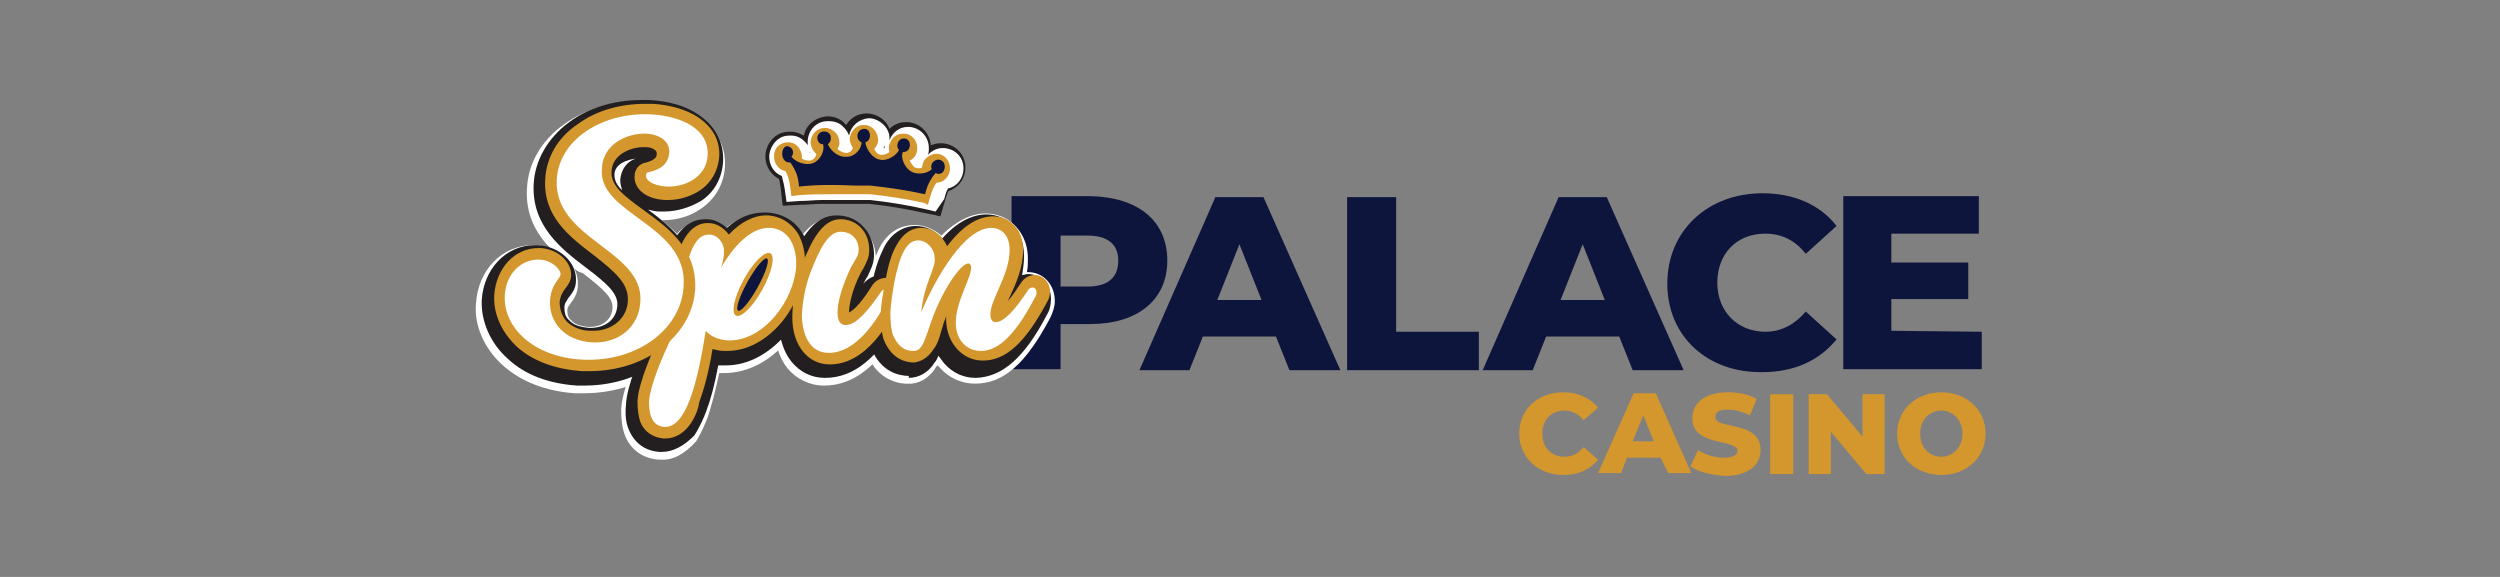 <?xml version="1.0" encoding="utf-8"?>
<!-- Generator: Adobe Illustrator 27.6.1, SVG Export Plug-In . SVG Version: 6.00 Build 0)  -->
<svg version="1.1" id="Layer_1" xmlns="http://www.w3.org/2000/svg" xmlns:xlink="http://www.w3.org/1999/xlink" x="0px" y="0px"
	 viewBox="0 0 260 60" style="enable-background:new 0 0 260 60;" xml:space="preserve">
<rect x="0" y="0" width="260" height="60" fill="#808080" stroke="none"/>
<style type="text/css">
	.st0{fill:#0D153C;}
	.st1{fill-rule:evenodd;clip-rule:evenodd;fill:#FFFFFF;}
	.st2{fill-rule:evenodd;clip-rule:evenodd;fill:#231F20;}
	.st3{fill-rule:evenodd;clip-rule:evenodd;fill:#D3972D;}
	.st4{fill-rule:evenodd;clip-rule:evenodd;fill:#0D153C;}
	.st5{fill:#FFFFFF;}
	.st6{fill:#231F20;}
	.st7{fill:#D3972D;}
</style>
<g>
	<g>
		<path class="st0" d="M121.4,27.1c0,4.1-3.1,6.6-8,6.6h-3.1v4.7h-5.1v-18h8.2C118.4,20.5,121.4,23,121.4,27.1L121.4,27.1z
			 M116.3,27.1c0-1.7-1.1-2.6-3.2-2.6h-2.8v5.3h2.8C115.3,29.8,116.3,28.8,116.3,27.1z"/>
		<path class="st0" d="M132.7,35h-7.6l-1.4,3.5h-5.2l7.9-18h5l8,18h-5.3L132.7,35L132.7,35z M131.2,31.2l-2.3-5.8l-2.3,5.8H131.2
			L131.2,31.2z"/>
		<path class="st0" d="M140.1,20.5h5.1v14h8.6v4h-13.7V20.5L140.1,20.5z"/>
		<path class="st0" d="M168.4,35h-7.6l-1.4,3.5h-5.2l7.9-18h5l8,18h-5.3L168.4,35L168.4,35z M166.9,31.2l-2.3-5.8l-2.3,5.8H166.9
			L166.9,31.2z"/>
		<path class="st0" d="M173.4,29.5c0-5.5,4.2-9.4,9.9-9.4c3.3,0,6,1.2,7.7,3.4l-3.2,2.9c-1.1-1.4-2.5-2.1-4.2-2.1c-3,0-5,2.1-5,5.1
			s2.1,5.1,5,5.1c1.7,0,3.1-0.8,4.2-2.1l3.2,2.9c-1.8,2.2-4.4,3.4-7.7,3.4C177.6,38.8,173.4,35,173.4,29.5z"/>
		<path class="st0" d="M206.1,34.5v3.9h-14.4v-18h14.1v3.9h-9.1v3h8v3.8h-8v3.3L206.1,34.5L206.1,34.5z"/>
	</g>
	<g>
		<g>
			<path class="st1" d="M95.9,21.9c-1.8-0.4-3.7-0.7-5.5-0.9c-0.1,0-0.3,0-0.5,0l-0.3,0h-0.1l-0.1,0h-0.2c-0.2,0-0.4,0-0.5,0
				c-0.7,0-1.4,0-2.1,0c-1.2,0-2.3,0-3.4,0.1l-1.5,0.1l-0.2-1.5c-0.1-0.6-0.1-0.9-0.3-1.2c-0.8-0.4-1.4-1.2-1.4-2.2
				c0-0.6,0.2-1.1,0.5-1.5c0.4-0.5,1-0.8,1.7-0.8c0,0,0.1,0,0.1,0c0.6,0,1.1,0.3,1.4,0.6l0,0c0.1-1.2,1.1-2.1,2.3-2.1
				c0.6,0,1.3,0.3,1.7,0.7c0.1,0.1,0.2,0.2,0.3,0.4c0.3-0.9,1.2-1.4,2.1-1.4c0,0,0.1,0,0.1,0l0,0c1.1,0.1,1.9,0.8,2.1,1.9
				c0.4-0.6,1.1-1,1.8-1c0,0,0.1,0,0.1,0c0.6,0,1.1,0.3,1.5,0.7c0.4,0.4,0.7,1.1,0.7,1.7c0,0.1,0,0.1,0,0.2c0.4-0.3,0.8-0.4,1.3-0.4
				c0,0,0.1,0,0.1,0l0,0c1.3,0.1,2.2,1.1,2.2,2.3c0,1-0.7,2-1.7,2.2c-0.2,0.3-0.3,0.6-0.4,1.1l-0.4,1.5L95.9,21.9L95.9,21.9z"/>
			<path class="st1" d="M96.1,21.1c-1.8-0.4-3.7-0.7-5.6-0.9c-0.1,0-0.3,0-0.5,0l-0.3,0h0l-0.2,0h-0.2c-0.2,0-0.4,0-0.5,0
				c-0.7,0-1.4,0-2.2,0c-1.2,0-2.3,0-3.5,0.1l-0.8,0.1l-0.1-0.8c-0.1-0.8-0.2-1.2-0.5-1.8c-0.7-0.1-1.2-0.8-1.2-1.5
				c0-0.4,0.1-0.7,0.3-1c0.3-0.3,0.7-0.5,1.1-0.5c0,0,0.1,0,0.1,0c0.6,0,1.1,0.4,1.3,1c0.1,0.2,0.1,0.5,0.1,0.7
				c0.2,0.1,0.4,0.2,0.7,0.2c0.1,0,0.3,0,0.4-0.1c0.2-0.1,0.4-0.4,0.4-0.6c-0.4-0.3-0.6-0.8-0.6-1.3c0.1-0.8,0.7-1.4,1.5-1.4
				c0.4,0,0.8,0.2,1.1,0.5c0.3,0.3,0.4,0.7,0.4,1.1c0,0.2-0.1,0.4-0.2,0.6c0.2,0.2,0.6,0.4,0.9,0.4c0,0,0,0,0.1,0
				c0.2,0,0.5-0.2,0.6-0.5c-0.3-0.3-0.3-0.8-0.3-1.2c0.2-0.7,0.7-1.2,1.4-1.2c0,0,0,0,0.1,0c0.7,0,1.3,0.6,1.4,1.3
				c0.1,0.4-0.1,0.9-0.4,1.2c0.2,0.3,0.5,0.6,0.7,0.6c0,0,0.1,0,0.1,0c0.2,0,0.6-0.1,0.8-0.3c-0.1-0.3-0.1-0.7,0.1-1
				c0.2-0.6,0.8-0.9,1.3-0.9c0,0,0.1,0,0.1,0c0.4,0,0.7,0.2,1,0.4c0.3,0.3,0.4,0.7,0.4,1.1c0,0.6-0.3,1.1-0.8,1.3
				c0.1,0.2,0.3,0.5,0.5,0.7c0.1,0,0.2,0.1,0.4,0.1c0.2,0,0.3,0,0.4-0.1c0-0.2,0.1-0.5,0.2-0.7c0.3-0.4,0.8-0.7,1.2-0.7
				c0,0,0.1,0,0.1,0c0.8,0,1.4,0.7,1.4,1.5c0,0.7-0.5,1.5-1.4,1.5c-0.3,0.4-0.5,1-0.7,1.6l-0.2,0.7L96.1,21.1L96.1,21.1z"/>
			<path class="st2" d="M95.9,22.1c-1.8-0.4-3.6-0.7-5.5-0.9c-0.1,0-0.3,0-0.5,0l-0.3,0h0h0l-0.3,0c-0.2,0-0.4,0-0.5,0
				c-0.7,0-1.4,0-2.1,0c-0.4,0-0.8,0-1.2,0c-0.8,0-1.5,0.1-2.3,0.1l-1.8,0.1l-0.2-1.8c-0.1-0.5-0.1-0.8-0.2-1
				c-0.8-0.4-1.4-1.3-1.4-2.3c0-0.6,0.2-1.2,0.6-1.7c0.5-0.6,1.1-0.9,1.9-0.9c0,0,0.1,0,0.1,0c0.1,0,0.1,0,0.1,0
				c0.5,0,0.9,0.2,1.3,0.4c0.2-1.1,1.2-1.9,2.4-2c0,0,0.1,0,0.1,0c0.7,0,1.4,0.3,1.8,0.8c0,0,0.1,0.1,0.1,0.1
				c0.4-0.7,1.2-1.2,2.1-1.2c0,0,0.1,0,0.1,0c0,0,0.1,0,0.1,0l0,0c1,0.1,1.9,0.7,2.2,1.6c0.4-0.4,1-0.7,1.7-0.7c0,0,0.1,0,0.1,0
				c0,0,0.1,0,0.1,0c1.3,0.1,2.3,1.1,2.4,2.4c0.3-0.1,0.6-0.2,1-0.2c0,0,0,0,0.1,0c0,0,0.1,0,0.1,0h0c1.4,0.1,2.4,1.2,2.4,2.5
				c0,1.2-0.7,2.1-1.8,2.5c-0.1,0.3-0.2,0.6-0.3,0.9l-0.5,1.7L95.9,22.1L95.9,22.1z"/>
			<path class="st2" d="M96.1,21.3c-1.8-0.4-3.7-0.7-5.6-0.9c-0.1,0-0.3,0-0.5,0l-0.3,0h0h0l-0.3,0c-0.2,0-0.4,0-0.5,0
				c-0.7,0-1.4,0-2.2,0c-0.4,0-0.8,0-1.2,0c-0.8,0-1.6,0.1-2.3,0.1l-1,0.1l-0.1-1c-0.1-0.7-0.2-1.1-0.4-1.6
				c-0.7-0.2-1.2-0.9-1.2-1.7c0-0.4,0.1-0.9,0.4-1.2c0.3-0.4,0.8-0.6,1.3-0.6c0,0,0,0,0.1,0c0,0,0.1,0,0.1,0c0.7,0,1.3,0.5,1.5,1.2
				c0.1,0.2,0.1,0.4,0.1,0.6c0.1,0.1,0.3,0.1,0.4,0.1h0c0.1,0,0.2,0,0.3-0.1c0.1,0,0.2-0.2,0.2-0.3c-0.4-0.4-0.6-0.9-0.6-1.4
				c0.1-0.9,0.8-1.6,1.7-1.6c0,0,0,0,0.1,0c0.5,0,0.9,0.2,1.3,0.5s0.5,0.8,0.4,1.3c0,0.2-0.1,0.3-0.1,0.5c0.2,0.2,0.4,0.3,0.6,0.3h0
				h0c0.1,0,0.2-0.1,0.4-0.2c-0.2-0.4-0.3-0.8-0.2-1.2c0.2-0.8,0.8-1.4,1.6-1.4c0,0,0,0,0.1,0c0,0,0.1,0,0.1,0l0,0
				c0.8,0,1.5,0.7,1.6,1.6c0.1,0.5-0.1,0.9-0.3,1.2c0.1,0.2,0.3,0.3,0.5,0.4c0,0,0,0,0,0h0c0.2,0,0.3-0.1,0.5-0.2
				c-0.1-0.3,0-0.6,0.1-0.9c0.3-0.7,0.8-1.1,1.5-1.1c0,0,0,0,0.1,0c0,0,0.1,0,0.1,0c0.9,0.1,1.6,0.8,1.6,1.8c0,0.6-0.3,1.1-0.7,1.4
				c0.1,0.1,0.2,0.3,0.3,0.4c0,0,0.2,0.1,0.3,0.1c0,0,0,0,0,0c0.1,0,0.1,0,0.2,0c0-0.2,0.1-0.4,0.2-0.6c0.3-0.5,0.8-0.8,1.4-0.9
				c0,0,0,0,0.1,0c0,0,0.1,0,0.1,0l0,0c0.9,0.1,1.6,0.8,1.6,1.7c0,0.9-0.7,1.7-1.5,1.8c-0.2,0.4-0.4,0.9-0.6,1.4l-0.3,1L96.1,21.3
				L96.1,21.3z"/>
			<path class="st2" d="M96,21.5c-1.8-0.4-3.7-0.7-5.6-0.9c-0.1,0-0.3,0-0.5,0l-0.3,0h-0.1c0,0-0.1,0-0.1,0h-0.1l-0.2,0
				c-0.2,0-0.4,0-0.5,0c-0.7,0-1.4,0-2.2,0c-1.2,0-2.3,0-3.5,0.1L82,20.7l-0.1-1.1c-0.1-0.7-0.2-1-0.4-1.5c-0.8-0.2-1.3-1-1.3-1.8
				c0-0.5,0.2-0.9,0.4-1.3c0.3-0.4,0.9-0.6,1.4-0.6c0,0,0.1,0,0.1,0c0.8,0,1.4,0.6,1.7,1.3c0.1,0.2,0.1,0.4,0.1,0.6
				c0.1,0,0.2,0,0.3,0s0.2,0,0.2,0c0,0,0.1-0.1,0.1-0.2c-0.4-0.4-0.6-0.9-0.5-1.4c0.1-1,0.9-1.8,1.9-1.8c0.5,0,1,0.2,1.4,0.6
				c0.3,0.4,0.5,0.9,0.5,1.4c0,0.1,0,0.3-0.1,0.4c0.1,0.1,0.3,0.2,0.4,0.2c0,0,0,0,0,0c0,0,0.1,0,0.2-0.1c-0.2-0.4-0.3-0.8-0.2-1.3
				c0.2-0.9,0.9-1.5,1.8-1.5c0,0,0.1,0,0.1,0l0,0c0.9,0,1.7,0.8,1.8,1.7c0.1,0.4-0.1,0.9-0.3,1.3c0.1,0.1,0.2,0.2,0.3,0.2l0,0
				c0.1,0,0.2,0,0.3-0.1c0-0.3,0-0.7,0.1-1c0.3-0.7,1-1.2,1.7-1.2c0,0,0.1,0,0.1,0c0.9,0,1.8,0.7,1.8,1.9c0,0.6-0.2,1.1-0.6,1.4
				c0.1,0.1,0.1,0.2,0.2,0.2c0,0,0.1,0,0.2,0c0,0,0,0,0.1,0c0.1-0.2,0.1-0.4,0.3-0.6c0.3-0.6,0.9-0.9,1.6-0.9c0,0,0.1,0,0.1,0
				c1.1,0.1,1.8,0.9,1.8,1.9c0,0.5-0.2,0.9-0.5,1.3c-0.3,0.3-0.7,0.5-1.1,0.6c-0.2,0.4-0.4,0.8-0.5,1.3l-0.3,1.1L96,21.5L96,21.5z"
				/>
			<path class="st2" d="M96.2,20.7c-1.8-0.4-3.8-0.7-5.7-0.9c-0.1,0-0.3,0-0.5,0l-0.3,0c0,0,0,0,0,0c0,0-0.1,0-0.1,0h-0.1l-0.2,0
				c-0.2,0-0.4,0-0.5,0c-0.7,0-1.5,0-2.2,0c-1.2,0-2.4,0-3.5,0.1l-0.4,0l-0.1-0.4c-0.1-0.9-0.2-1.4-0.7-2.1c-0.6,0-1-0.5-1-1.1
				c0-0.3,0.1-0.5,0.3-0.7c0.2-0.2,0.5-0.4,0.8-0.4c0,0,0.1,0,0.1,0c0.4,0,0.8,0.3,1,0.8c0.1,0.3,0.1,0.5,0,0.7
				c0.3,0.3,0.7,0.4,1.1,0.4c0.2,0,0.4,0,0.6-0.1c0.4-0.2,0.7-0.7,0.7-1.2c-0.4-0.2-0.7-0.6-0.6-1.1c0-0.6,0.5-1,1.1-1
				c0.3,0,0.6,0.1,0.8,0.3c0.2,0.2,0.3,0.5,0.3,0.8c0,0.3-0.1,0.5-0.2,0.6c0.3,0.4,0.8,0.8,1.4,0.8c0,0,0.1,0,0.1,0
				c0.5,0,0.9-0.5,1.1-1c-0.3-0.2-0.4-0.6-0.3-1.1c0.1-0.5,0.5-0.9,1.1-0.9c0,0,0,0,0,0c0.5,0,0.9,0.4,1,1c0.1,0.4-0.1,0.8-0.5,1.1
				c0.1,0.5,0.7,1,1.1,1.1c0.1,0,0.1,0,0.2,0c0.4,0,1-0.3,1.2-0.6c-0.2-0.3-0.2-0.6,0-1c0.2-0.4,0.6-0.7,1-0.7c0,0,0,0,0.1,0
				c0.5,0,1,0.4,1,1.1c0,0.6-0.4,0.9-0.8,1.1c0,0.4,0.4,1,0.7,1.3c0.2,0.1,0.4,0.2,0.7,0.2c0.3,0,0.6-0.1,0.8-0.2
				c0-0.3,0-0.5,0.2-0.8c0.2-0.3,0.6-0.5,0.9-0.5c0,0,0,0,0.1,0c0.6,0,1,0.5,1,1.1c0,0.6-0.4,1.1-1,1.1c-0.1,0-0.1,0-0.2,0
				c-0.3,0.5-0.6,1.1-0.8,1.9l-0.1,0.4L96.2,20.7L96.2,20.7z"/>
			<path class="st1" d="M96,21.7c-1.8-0.4-3.7-0.7-5.5-0.9c-0.1,0-0.3,0-0.5,0l-0.3,0h-0.1h0l-0.3,0c-0.2,0-0.4,0-0.5,0
				c-0.7,0-1.4,0-2.1,0c-0.4,0-0.8,0-1.2,0c-0.8,0-1.5,0.1-2.3,0.1l-1.4,0.1l-0.2-1.4c-0.1-0.6-0.2-0.9-0.3-1.3
				c-0.8-0.3-1.3-1.1-1.3-2c0-0.5,0.2-1,0.5-1.4c0.4-0.5,0.9-0.8,1.6-0.8c0,0,0,0,0.1,0c0,0,0.1,0,0.1,0c0.7,0,1.3,0.4,1.7,1
				c0-0.2,0-0.4,0-0.5c0.1-1.1,0.9-2,2.1-2c0,0,0,0,0.1,0c0.6,0,1.2,0.2,1.6,0.7c0.2,0.2,0.4,0.5,0.5,0.8c0.2-1,1-1.7,2-1.8
				c0,0,0,0,0.1,0c0,0,0.1,0,0.1,0l0,0c1,0.1,1.9,0.9,2,1.9c0,0.2,0,0.3,0,0.5c0,0,0-0.1,0-0.1c0.3-0.8,1-1.4,1.9-1.4c0,0,0,0,0.1,0
				c0,0,0.1,0,0.1,0c1.1,0.1,2,1,2,2.2c0,0.2,0,0.5-0.1,0.7c0.4-0.4,0.9-0.7,1.5-0.7c0,0,0,0,0.1,0c0,0,0.1,0,0.1,0l0,0
				c1.2,0.1,2,1,2,2.1c0,1.1-0.7,1.9-1.6,2.1c-0.2,0.3-0.3,0.7-0.4,1.1L97.3,22L96,21.7L96,21.7z M84.2,15.9
				C84.2,15.9,84.2,15.9,84.2,15.9L84.2,15.9c0,0,0-0.1,0-0.1C84.1,15.9,84.2,15.9,84.2,15.9L84.2,15.9z M91.9,15.4
				C91.9,15.4,91.9,15.4,91.9,15.4c0,0,0.1,0,0.1,0c0-0.1,0-0.2,0-0.3C92,15.2,91.9,15.3,91.9,15.4L91.9,15.4z M88,15.1
				C88,15.1,88,15.1,88,15.1C88,15.1,88,15,88,15.1C88,15,88,15.1,88,15.1L88,15.1z"/>
			<path class="st1" d="M96.2,20.9c-1.8-0.4-3.7-0.7-5.6-0.9c-0.1,0-0.3,0-0.5,0l-0.3,0h0c0,0,0,0,0,0l-0.3,0c-0.2,0-0.4,0-0.5,0
				c-1.1-0.1-2.2-0.1-3.4,0c-0.8,0-1.6,0.1-2.3,0.1l-0.6,0l-0.1-0.6c-0.1-0.8-0.2-1.2-0.6-1.9c-0.6-0.1-1.1-0.6-1.1-1.3
				c0-0.3,0.1-0.7,0.3-0.9c0.2-0.3,0.6-0.5,1-0.5c0,0,0.1,0,0.1,0c0.5,0,1,0.4,1.2,0.9c0.1,0.2,0.1,0.5,0.1,0.7
				c0.2,0.2,0.6,0.3,0.9,0.3c0.2,0,0.3,0,0.4-0.1c0.2-0.1,0.5-0.5,0.5-0.9c-0.4-0.2-0.7-0.7-0.6-1.2c0.1-0.7,0.6-1.2,1.3-1.2
				c0.4,0,0.8,0.1,1,0.4c0.2,0.3,0.4,0.6,0.3,1c0,0.2-0.1,0.4-0.2,0.6c0.3,0.3,0.7,0.6,1.1,0.6c0,0,0,0,0,0c0.3,0,0.7-0.3,0.8-0.6
				c-0.3-0.3-0.4-0.7-0.3-1.1c0.1-0.6,0.6-1.1,1.2-1.1c0,0,0.1,0,0.1,0l0,0c0.7,0,1.2,0.5,1.2,1.2c0.1,0.5-0.1,0.9-0.4,1.2
				c0.2,0.4,0.5,0.7,0.9,0.8c0,0,0.1,0,0.2,0c0.3,0,0.7-0.2,1-0.4c-0.1-0.3-0.1-0.6,0-1c0.2-0.5,0.6-0.8,1.2-0.9c0,0,0.1,0,0.1,0
				c0.7,0,1.2,0.6,1.2,1.4c0,0.6-0.3,1-0.8,1.2c0.1,0.3,0.3,0.7,0.6,0.9c0.1,0.1,0.4,0.1,0.6,0.1c0.2,0,0.4,0,0.6-0.1
				c0-0.2,0.1-0.5,0.2-0.7c0.2-0.4,0.6-0.6,1.1-0.6c0,0,0.1,0,0.1,0l0,0c0.7,0,1.2,0.6,1.2,1.3c0,0.8-0.6,1.4-1.2,1.4
				c0,0-0.1,0-0.1,0c-0.3,0.5-0.5,1-0.7,1.7l-0.2,0.6L96.2,20.9L96.2,20.9z"/>
			<path class="st3" d="M96.1,21.1c-1.8-0.4-3.7-0.7-5.6-0.9c-0.1,0-0.3,0-0.5,0l-0.3,0h-0.1c0,0-0.1,0-0.1,0h0l-0.2,0
				c-0.2,0-0.4,0-0.5,0c-0.7,0-1.4,0-2.2,0c-1.2,0-2.3,0-3.5,0.1l-0.8,0.1l-0.1-0.8c-0.1-0.8-0.2-1.2-0.5-1.8
				c-0.7-0.1-1.2-0.8-1.2-1.5c0-0.4,0.1-0.7,0.3-1c0.3-0.3,0.7-0.5,1.1-0.5c0,0,0.1,0,0.1,0c0.6,0,1.1,0.4,1.3,1
				c0.1,0.2,0.1,0.5,0.1,0.7c0.2,0.1,0.4,0.2,0.7,0.2c0.1,0,0.3,0,0.4-0.1c0.2-0.1,0.4-0.4,0.4-0.6c-0.4-0.3-0.6-0.8-0.6-1.3
				c0.1-0.8,0.7-1.4,1.5-1.4c0.4,0,0.8,0.2,1.1,0.5c0.3,0.3,0.4,0.7,0.4,1.1c0,0.2-0.1,0.4-0.2,0.6c0.2,0.2,0.6,0.4,0.9,0.4
				c0,0,0,0,0.1,0c0.2,0,0.5-0.2,0.6-0.5c-0.2-0.3-0.4-0.8-0.3-1.2c0.2-0.7,0.7-1.2,1.4-1.2c0,0,0,0,0.1,0l0,0
				c0.7,0,1.3,0.6,1.4,1.3c0.1,0.5-0.1,0.9-0.4,1.2c0.2,0.3,0.4,0.6,0.7,0.6c0,0,0.1,0,0.1,0c0.2,0,0.6-0.1,0.8-0.3
				c-0.1-0.3-0.1-0.7,0.1-1c0.2-0.6,0.8-0.9,1.3-0.9c0,0,0.1,0,0.1,0c0.8,0,1.4,0.7,1.4,1.5c0,0.6-0.3,1.1-0.8,1.3
				c0.1,0.2,0.3,0.5,0.5,0.7c0.1,0,0.2,0.1,0.4,0.1c0.2,0,0.3,0,0.4-0.1c0-0.2,0.1-0.5,0.2-0.7c0.3-0.4,0.8-0.7,1.2-0.7
				c0,0,0.1,0,0.1,0l0,0c0.8,0,1.4,0.7,1.4,1.5c0,0.8-0.6,1.5-1.4,1.5c-0.3,0.4-0.5,0.9-0.7,1.6l-0.2,0.7L96.1,21.1L96.1,21.1z"/>
			<path class="st4" d="M82.2,16.9C82.2,16.9,82.2,16.9,82.2,16.9c0.6,0.9,0.8,1.4,0.9,2.5c1.9-0.2,3.8-0.2,5.8-0.1
				c0.1,0,0.3,0,0.5,0l0,0l0.2,0c0,0,0,0,0.1,0s0.1,0,0.1,0l0.2,0l0,0c0.2,0,0.4,0,0.5,0c1.9,0.2,3.9,0.5,5.7,0.9
				c0.2-0.8,0.5-1.5,1.1-2.2c1,0.5,1.4-1.3,0.3-1.4c-0.5,0-0.9,0.5-0.7,1c-0.5,0.5-1.6,0.6-2.2,0.2c-0.5-0.3-1.1-1.3-0.8-2
				c0.9,0.1,1-1.4,0.1-1.4c-0.6,0-0.9,0.8-0.5,1.2c-0.3,0.6-1.3,1.2-2,1c-0.7-0.1-1.4-1-1.5-1.8c0.7-0.2,0.6-1.4-0.1-1.4
				c-0.8,0-1,1.1-0.3,1.4c0,0.7-0.7,1.5-1.5,1.5c-0.9,0.1-1.7-0.6-2-1.3c0.2-0.2,0.3-0.3,0.3-0.6c0.1-0.9-1.3-1-1.4-0.1
				c0,0.4,0.2,0.7,0.6,0.7c0.2,0.7-0.3,1.6-0.9,1.9c-0.8,0.4-1.9,0-2.4-0.6c0.4-0.4,0.1-1.1-0.5-1.1C81.1,15.4,81.2,17,82.2,16.9
				L82.2,16.9z"/>
		</g>
		<g>
			<path class="st5" d="M76.6,34.5c-0.3,0-0.6-0.1-0.8-0.2c-1.8-1.1-0.2-4.5,0.4-5.5s2-3.3,3.6-3.3c0.3,0,0.6,0.1,0.8,0.2
				c1.8,1.1,0.2,4.5-0.4,5.5S78.2,34.5,76.6,34.5z"/>
			<path class="st5" d="M76.7,34c-0.3,0-0.5-0.1-0.7-0.2c-1.1-0.7-0.7-2-0.5-2.5c0.2-0.7,0.6-1.5,1-2.3c0.4-0.7,0.9-1.4,1.3-1.9
				c0.7-0.8,1.2-1.1,1.8-1.1c0.3,0,0.5,0.1,0.7,0.2c1.1,0.6,0.7,2,0.5,2.5c-0.2,0.7-0.6,1.5-1,2.3c-0.4,0.7-0.9,1.4-1.3,1.9
				C77.9,33.7,77.3,34,76.7,34L76.7,34z"/>
			<path class="st5" d="M76.6,33.6c-0.2,0-0.3,0-0.4-0.1c-0.4-0.2-0.5-0.8-0.3-1.8c0.2-0.8,0.5-1.6,1-2.5c0.7-1.3,1.9-2.9,2.9-2.9
				c0.2,0,0.3,0,0.4,0.1c0.4,0.2,0.5,0.9,0.3,1.8c-0.2,0.8-0.5,1.6-1,2.5C78.7,32.1,77.5,33.6,76.6,33.6L76.6,33.6z"/>
			<path class="st5" d="M76.7,33.1c-0.1,0-0.2,0-0.3-0.1c-0.4-0.3-0.3-0.9-0.1-1.5c0.2-0.6,0.5-1.4,0.9-2.1c0.4-0.7,0.8-1.3,1.2-1.8
				c0.6-0.7,0.9-0.8,1.2-0.8c0.1,0,0.2,0,0.3,0.1c0.4,0.3,0.3,0.9,0.1,1.5c-0.2,0.6-0.5,1.4-0.9,2.1c-0.4,0.7-0.8,1.3-1.2,1.8
				C77.3,33,76.9,33.1,76.7,33.1L76.7,33.1z"/>
			<path class="st6" d="M76.7,33.7c-0.2,0-0.4-0.1-0.6-0.2c-1.6-1,0.2-4.3,0.5-4.9c0.4-0.7,1.8-3.1,3.3-3.1c0.2,0,0.4,0.1,0.6,0.2
				c1.6,1-0.2,4.3-0.5,4.9C79.5,31.3,78.1,33.7,76.7,33.7C76.7,33.7,76.7,33.7,76.7,33.7z"/>
			<path class="st6" d="M76.8,33.2c-0.2,0-0.4,0-0.5-0.1c-0.8-0.5-0.5-1.6-0.3-2c0.2-0.6,0.6-1.4,1-2.2c0.4-0.7,0.8-1.4,1.2-1.9
				c0.6-0.7,1-1,1.5-1c0.2,0,0.4,0,0.5,0.1c0.8,0.5,0.5,1.6,0.3,2c-0.2,0.6-0.6,1.4-1,2.2c-0.4,0.7-0.8,1.4-1.2,1.9
				C77.8,32.9,77.3,33.2,76.8,33.2L76.8,33.2z"/>
			<g>
				<path class="st5" d="M68.7,47.8c-0.1,0-0.1,0-0.2,0c-1.6-0.1-2.9-1-3.5-2.5c-0.3-0.8-0.4-1.7-0.4-2.7c0.1-2,1.4-5.2,2.6-7.5
					c0.3-2.3,0.7-4.4,1.2-6.3c0.2-0.9,0.5-2.2,1.2-3.3c1.1-2.1,2.6-2.5,3.7-2.5c0.1,0,0.2,0,0.2,0c0.7,0,1.4,0.3,2,0.7
					c1.2-1,2.6-1.5,3.9-1.5c0.1,0,0.2,0,0.3,0c1.8,0.1,3.2,1,4.1,2.6c0.6,1.1,0.9,2.5,0.8,4c-0.1,2.2-1.1,4.7-2.7,6.6
					c-1.8,2.2-4.2,3.4-6.6,3.4c-0.1,0-0.3,0-0.4,0c0,0-0.1,0-0.1,0c-0.4,1.9-0.8,3.4-1.2,4.6c-0.2,0.5-0.6,1.5-1.2,2.5
					C71.2,47.2,70,47.9,68.7,47.8L68.7,47.8L68.7,47.8z"/>
				<path class="st5" d="M69.1,46c-0.1,0-0.1,0-0.2,0c-1.2-0.1-2.1-0.7-2.5-1.8c-0.2-0.6-0.3-1.3-0.3-2.2c0.1-1.9,1.6-5.3,2.5-7.2
					c0.3-2.3,0.7-4.5,1.2-6.4c0.2-0.8,0.5-2,1-3c0.7-1.3,1.6-1.9,2.7-1.9c0.1,0,0.1,0,0.2,0c0.8,0,1.6,0.5,2.1,1.1
					c1.2-1.2,2.6-1.9,3.9-1.9c0.1,0,0.2,0,0.2,0c1.2,0.1,2.2,0.6,2.9,1.6c0.7,1,1,2.2,0.9,3.7c-0.1,2-1,4.2-2.4,5.9
					c-1.6,1.9-3.7,3-5.7,3c-0.1,0-0.2,0-0.3,0c-0.4,0-0.8-0.1-1.1-0.2c-0.4,2.4-0.9,4.2-1.4,5.5C72.5,43.3,71.5,46,69.1,46L69.1,46
					L69.1,46z"/>
				<path class="st5" d="M85.7,40.1c-1.5,0-2.9-0.7-3.8-1.8c-0.9-1.1-1.3-2.6-1.4-4.3c0-1.8,0.5-4.2,1.2-6.1c0.4-1,1-2.4,1.7-3.4
					c1-1.3,2.1-1.9,3.4-1.9h0c1.2,0,2.3,0.5,3.1,1.3c0.8,0.8,1.2,1.9,1.2,3.1c0,0.8-0.2,1.3-0.4,1.8c0.3-0.1,0.6-0.1,0.9-0.1
					c1.6,0,2.8,1.3,2.8,3c0,0.6-0.2,1.2-0.5,1.8C91.5,37.9,88.9,40.1,85.7,40.1L85.7,40.1L85.7,40.1L85.7,40.1z"/>
				<path class="st5" d="M86.2,38.3c-1.2,0-2.2-0.5-2.9-1.4c-0.7-0.9-1.1-2.1-1.1-3.6c0-1.6,0.4-3.9,1.1-5.7c0.9-2.2,2-4.6,4-4.6h0
					c1.8,0,3.1,1.4,3.1,3.2c0,0.8-0.3,1.3-0.6,1.9c-0.1,0.2-0.2,0.3-0.3,0.5c-0.8,1.5-1.2,3-1.2,4c0.4-0.3,1.1-1,2.2-2.6
					c0.3-0.5,0.9-0.9,1.5-0.9c0.9,0,1.7,0.8,1.7,1.8c0,0.4-0.1,0.8-0.3,1.2C91.2,36.3,88.9,38.3,86.2,38.3L86.2,38.3L86.2,38.3
					L86.2,38.3z"/>
				<path class="st5" d="M94.1,39.9L94.1,39.9c-1.2-0.1-3-0.7-4-3.2v0c-0.4-1-0.4-2.7-0.4-3.2c0-0.9,0.2-2.1,0.5-3.7
					c0.4-1.8,0.8-3.1,1.3-4.1c1.1-2,2.7-2.3,3.6-2.3h0c1,0,2,0.4,2.8,1.1c1.5-1.5,3.1-2.3,4.6-2.3h0c1.1,0,2.2,0.4,3,1.2
					c0.6,0.6,1.4,1.7,1.4,3.5c0,0.5,0,0.9-0.1,1.4c0,0,0.1,0,0.1,0c1.6,0,2.8,1.3,2.8,3c0,0.6-0.2,1.2-0.5,1.8
					c-2.5,4.7-4.8,6.8-7.8,6.8h0c-1.4,0-2.7-0.6-3.6-1.6c-0.1-0.1-0.2-0.2-0.3-0.3c0,0-0.1,0.1-0.1,0.1c-0.6,1-1.5,1.7-2.6,1.8v0
					L94.1,39.9L94.1,39.9z"/>
				<path class="st5" d="M94.9,38.1c-0.9,0-2.5-0.3-3.3-2.4l0,0c-0.3-0.9-0.3-2.6-0.3-2.8c0-0.8,0.2-1.9,0.5-3.5
					c0.2-1.1,0.6-2.6,1.1-3.6c0.6-1.2,1.5-1.8,2.6-1.8l0,0c1.2,0,2.2,0.8,2.7,1.8c1.6-2,3.2-3,4.7-3h0c0.8,0,1.6,0.3,2.2,0.9
					c0.5,0.5,1,1.3,1,2.7c0,1.8-0.7,3.4-1.3,4.7c0,0,0,0.1-0.1,0.1c0.3-0.4,0.6-0.8,1-1.4c0.3-0.5,0.9-0.9,1.5-0.9
					c0.9,0,1.7,0.8,1.7,1.8c0,0.4-0.1,0.8-0.3,1.2c-1.2,2.2-2.3,3.8-3.4,4.7c-1.1,0.9-2.2,1.4-3.3,1.4h0c-1.1,0-2.1-0.4-2.8-1.2
					c-0.7-0.7-1.1-1.8-1.1-2.9l0,0c-0.1,0.3-0.2,0.7-0.3,1l0,0c-0.2,0.8-0.4,1.4-0.8,1.9C96.5,37.7,95.8,38.1,94.9,38.1L94.9,38.1
					L94.9,38.1L94.9,38.1z"/>
				<path class="st5" d="M60.7,40.9c-0.3,0-0.6,0-0.9,0c-3-0.2-5.6-1.2-7.5-2.9c-1.9-1.7-3-4.1-2.8-6.4c0.2-3.5,2.7-6.1,5.9-6.1
					c0.1,0,0.2,0,0.3,0c0.6,0,1.1,0.2,1.6,0.4c-0.2-0.3-0.5-0.5-0.7-0.8c-1.3-1.6-1.9-3.4-1.8-5.4c0.1-2.7,1.5-5.1,3.9-6.8
					c2.1-1.5,4.9-2.4,7.8-2.4c0.3,0,0.6,0,0.8,0c2,0.1,3.9,0.7,5.3,1.6c1.9,1.2,2.9,3.1,2.8,5.2c-0.1,1.8-1,3.4-2.5,4.4
					c-1.1,0.8-2.5,1.2-4,1.2c-0.1,0-0.1,0-0.1,0c0.9,0.7,1.8,1.5,2.5,2.5c1.2,1.7,1.8,3.5,1.7,5.5C72.6,36.6,67.4,40.9,60.7,40.9
					L60.7,40.9z M59.7,27.9c0.3,0.5,0.4,1.1,0.4,1.7c0,1-0.5,1.6-0.8,2c-0.2,0.3-0.3,0.4-0.3,0.7c0,0.4,0.1,0.8,0.4,1
					c0.3,0.4,0.9,0.6,1.7,0.7c0.1,0,0.1,0,0.2,0c1.4,0,2.3-0.8,2.4-1.9c0.1-1.1-0.9-2-3.1-3.7C60.2,28.3,59.9,28.1,59.7,27.9
					L59.7,27.9z"/>
				<path class="st5" d="M61.2,39.1c-0.3,0-0.5,0-0.8,0c-2.7-0.2-5.1-1-6.8-2.6C51.9,35,51,33,51.1,31c0.2-2.8,2.2-4.9,4.7-4.9
					c0.1,0,0.2,0,0.3,0c1.8,0.1,3.3,1.5,3.3,2.9c0,0.6-0.3,1-0.6,1.4c-0.3,0.4-0.5,0.7-0.5,1.4c0,0.7,0.2,1.4,0.7,1.9
					c0.6,0.6,1.4,1,2.5,1c0.1,0,0.2,0,0.3,0c2,0,3.5-1.3,3.5-3.1c0.1-1.9-1.6-3.2-3.6-4.7c-1.2-0.9-2.5-1.9-3.5-3.1
					c-1.2-1.4-1.7-3-1.6-4.7c0.1-2.3,1.3-4.4,3.4-5.9c1.9-1.4,4.5-2.2,7.1-2.2c0.2,0,0.5,0,0.8,0c1.8,0.1,3.5,0.6,4.7,1.4
					c1.5,1,2.3,2.5,2.3,4.1c-0.1,1.5-0.8,2.7-2,3.5c-0.9,0.6-2.2,1-3.4,1c-0.1,0-0.2,0-0.3,0c-0.9,0-1.7-0.3-2.3-0.7
					c-0.7-0.5-1.1-1.2-1.1-1.9c0-0.7,0.6-1.3,1.3-1.5c1-0.3,1.1-0.6,1.1-0.8c0-0.6-1.1-0.7-1.1-0.7c-0.1,0-0.1,0-0.2,0
					c-0.8,0-1.6,0.2-2.2,0.7c-0.6,0.5-1,1-1,1.8c-0.1,1.5,1.5,2.7,3.4,4.1c1.3,0.9,2.6,1.9,3.6,3.1c1.3,1.5,1.8,3.2,1.7,5.1
					C72,35.3,67.2,39.1,61.2,39.1L61.2,39.1z"/>
				<path class="st5" d="M69.1,46.4c-0.1,0-0.1,0-0.2,0c-1.3-0.1-2.3-0.8-2.8-2c-0.3-0.7-0.4-1.4-0.3-2.4c0.1-1,0.5-3.2,2.6-7.3
					c0.3-2.3,0.7-4.4,1.2-6.4c0.2-0.8,0.5-2,1.1-3.1c0.7-1.4,1.7-2,2.9-2c0.1,0,0.1,0,0.2,0c0.8,0,1.5,0.4,2.1,1
					c1.2-1.2,2.6-1.8,3.9-1.8c0.1,0,0.2,0,0.2,0c1.5,0.1,2.7,0.8,3.4,2.1c0.6,1,0.8,2.2,0.7,3.6c-0.1,2.1-1.1,4.4-2.5,6.1
					c-1.7,2-3.8,3.1-6,3.1c-0.1,0-0.2,0-0.3,0c-0.3,0-0.6,0-0.8-0.1c-0.4,2.3-0.8,3.9-1.3,5.3C72.8,43.5,71.7,46.4,69.1,46.4
					L69.1,46.4L69.1,46.4z"/>
				<path class="st5" d="M69.1,45.2c0,0-0.1,0-0.1,0c-1,0-2.1-0.6-2-3.1c0.1-1.9,1.8-5.5,2.5-7c0.3-2.4,0.7-4.5,1.2-6.4
					c0.4-1.5,1-4.2,2.9-4.2c0,0,0.1,0,0.1,0c0.4,0,0.9,0.3,1.3,0.6c0.3,0.4,0.5,0.8,0.6,1.3c1.1-1.4,2.5-2.7,4.2-2.7
					c0.1,0,0.1,0,0.2,0c1.1,0.1,1.9,0.6,2.4,1.5C82.8,26,83,27,83,28.1c-0.2,3.7-3.4,8.1-7.3,8.1c-0.1,0-0.2,0-0.3,0
					c-0.7,0-1.3-0.2-1.8-0.5c-0.5,2.9-1,5-1.5,6.5C71.3,44.2,70.3,45.2,69.1,45.2L69.1,45.2L69.1,45.2z"/>
				<path class="st5" d="M86.2,38.7c-1.2,0-2.4-0.5-3.1-1.5c-0.8-1-1.2-2.3-1.2-3.8c0-1.7,0.5-4,1.2-5.8c0.9-2.4,2.1-4.8,4.3-4.8h0
					c1.9,0,3.4,1.5,3.4,3.6c0,0.9-0.3,1.5-0.7,2.1c-0.1,0.1-0.2,0.3-0.3,0.5c-0.6,1.2-0.9,2.2-1.1,3c0.4-0.4,0.9-1,1.6-2
					c0.4-0.6,1.1-1,1.8-1c1.1,0,2,0.9,2,2.1c0,0.5-0.1,0.9-0.3,1.3C91.4,36.6,89,38.7,86.2,38.7L86.2,38.7L86.2,38.7L86.2,38.7z"/>
				<path class="st5" d="M86.2,37.5c-1,0-1.8-0.4-2.4-1.3c-0.5-0.7-0.7-1.7-0.8-2.8c0-1.5,0.4-3.7,1.1-5.4c0.8-2,1.7-4,3.2-4l0,0
					c1.3,0,2.2,1,2.2,2.4c0,0.5-0.2,0.9-0.5,1.5c-0.1,0.2-0.2,0.4-0.3,0.6c-0.8,1.7-1.3,3.3-1.3,4.5c0,0.3,0.1,0.9,0.4,0.9
					c0.4,0,1.2,0,3.3-3.2c0.2-0.3,0.5-0.5,0.8-0.5c0.5,0,0.8,0.4,0.8,0.9c0,0.3-0.1,0.5-0.2,0.8C90.6,35.6,88.5,37.5,86.2,37.5
					L86.2,37.5L86.2,37.5z"/>
				<path class="st5" d="M94.9,38v0.4c-0.9,0-2.7-0.3-3.6-2.7v0C91,34.9,91,33.2,91,32.9c0-0.8,0.2-2,0.5-3.5c0.3-1.8,0.7-3,1.2-3.8
					c0.9-1.5,2-1.9,2.8-1.9h0c1.1,0,2.2,0.6,2.8,1.6c1.6-1.8,3.1-2.8,4.7-2.8h0c0.9,0,1.8,0.4,2.4,1c0.5,0.5,1.1,1.4,1.1,2.9
					c0,1-0.2,1.9-0.5,2.7c0.4-0.3,0.8-0.5,1.3-0.5c1.1,0,2,0.9,2,2.1c0,0.5-0.1,0.9-0.3,1.3c-2.3,4.4-4.4,6.3-7,6.3h0
					c-1.9,0-3.4-1.3-4-3.1c-0.2,0.7-0.4,1.2-0.7,1.7c-0.5,0.9-1.3,1.4-2.3,1.4h0L94.9,38L94.9,38z"/>
				<path class="st5" d="M94.9,37.2c-1.2,0-2-0.6-2.5-1.9c-0.2-0.5-0.3-1.6-0.3-2.4c0-0.7,0.1-1.8,0.4-3.3c0.5-2.5,1.2-4.7,2.9-4.7
					l0,0c1.1,0,2.1,1,2.1,2.2c0,0.5-0.2,1-0.5,1.7C97.1,29,97,29.1,97,29.3c0.5-0.9,1-1.6,1.5-2.3c1.6-2.1,3.1-3.2,4.5-3.2l0,0
					c1.2,0,2.3,0.8,2.3,2.7c0,1.6-0.7,3.1-1.3,4.4c-0.4,0.9-0.8,1.7-0.8,2.3c0,0.3,0.1,0.4,0.1,0.4c0.2,0,1,0,3.1-3.1
					c0.2-0.3,0.5-0.5,0.8-0.5c0.5,0,0.8,0.4,0.8,0.9c0,0.3-0.1,0.5-0.2,0.8c-1.1,2.1-2.2,3.6-3.2,4.5c-0.9,0.8-1.8,1.2-2.8,1.2h0
					c-1.7,0-3-1.4-3-3.3c0-1.4,0.6-2.8,1-4c0.3-0.7,0.6-1.4,0.6-1.8c-0.2,0.1-0.7,0.6-1.4,1.6c-0.7,1.1-1.4,2.6-1.9,3.9
					c-0.1,0.4-0.2,0.7-0.3,1C96.4,36.1,96.1,37.2,94.9,37.2L94.9,37.2L94.9,37.2z"/>
				<path class="st5" d="M61.2,39.4c-0.3,0-0.5,0-0.8,0c-2.8-0.2-5.2-1.1-7-2.7c-1.7-1.5-2.7-3.6-2.5-5.8c0.2-3,2.3-5.2,5-5.2
					c0.1,0,0.2,0,0.3,0c0.9,0,1.8,0.4,2.5,1c0.7,0.6,1.1,1.4,1,2.2c0,0.7-0.4,1.2-0.7,1.6c-0.3,0.4-0.5,0.6-0.5,1.2
					c0,0.6,0.2,1.2,0.6,1.7c0.5,0.5,1.3,0.9,2.3,0.9c0.1,0,0.2,0,0.2,0c1.8,0,3.1-1.1,3.2-2.7c0.1-1.6-1.3-2.7-3.5-4.4
					c-1.3-1-2.6-2-3.6-3.2c-1.2-1.5-1.7-3.1-1.6-4.9c0.1-2.4,1.4-4.6,3.5-6.1c2-1.4,4.6-2.2,7.3-2.2c0.3,0,0.5,0,0.8,0
					c1.9,0.1,3.6,0.6,4.9,1.4c1.7,1.1,2.5,2.6,2.4,4.5c-0.1,1.6-0.8,2.9-2.1,3.8c-1,0.7-2.2,1-3.5,1c-0.1,0-0.2,0-0.3,0
					c-2.6-0.1-3.7-1.6-3.6-2.9c0.1-0.9,0.7-1.6,1.5-1.8c0.8-0.2,0.8-0.4,0.8-0.5c0,0,0,0,0,0s0,0,0,0c-0.1-0.1-0.4-0.2-0.8-0.2
					c-0.1,0-0.1,0-0.2,0c-0.5,0-1.2,0.1-1.9,0.5c-0.7,0.4-1,0.9-1,1.6c-0.1,1.2,1.2,2.2,3.2,3.7c1.2,0.9,2.7,1.9,3.8,3.3
					c1.3,1.6,1.8,3.3,1.7,5.2C72.3,35.4,67.4,39.4,61.2,39.4L61.2,39.4z"/>
				<path class="st5" d="M61.2,38.2c-0.2,0-0.5,0-0.8,0c-2.5-0.1-4.7-1-6.3-2.4c-1.5-1.3-2.2-3-2.1-4.8c0.1-2.3,1.8-4.1,3.9-4.1
					c0.1,0,0.1,0,0.2,0c1.4,0.1,2.5,1.1,2.5,2c0,0.3-0.2,0.6-0.4,0.9c-0.3,0.4-0.7,0.9-0.7,1.9c-0.1,1.8,1.1,3.7,4,3.9
					c0.1,0,0.2,0,0.3,0c1.2,0,2.3-0.4,3.1-1.1c0.8-0.7,1.3-1.7,1.3-2.8c0.1-2.4-1.9-3.9-4-5.5c-1.2-0.9-2.4-1.8-3.3-2.9
					c-1-1.3-1.5-2.7-1.4-4.2c0.1-2,1.2-3.9,3-5.2c1.8-1.3,4.1-2,6.6-2c0.2,0,0.5,0,0.7,0c1.7,0.1,3.2,0.5,4.3,1.2
					c1.3,0.8,1.9,2,1.9,3.4c-0.1,1.2-0.6,2.2-1.6,2.8c-0.8,0.5-1.8,0.8-2.9,0.8c-0.1,0-0.2,0-0.3,0c-1.8-0.1-2.6-0.9-2.5-1.7
					c0-0.4,0.2-0.6,0.6-0.7c1.5-0.4,1.7-1.1,1.8-1.6c0-0.7-0.4-1.5-1.9-1.6c-0.1,0-0.2,0-0.2,0c-1,0-2,0.3-2.7,0.8
					c-0.6,0.4-1.3,1.2-1.4,2.4c-0.1,2,1.7,3.3,3.7,4.8c2.4,1.8,5.2,3.8,5,7.5C71.2,34.7,66.8,38.2,61.2,38.2L61.2,38.2z"/>
				<path class="st6" d="M68.8,47c-0.1,0-0.1,0-0.2,0c-1.5-0.1-2.6-0.9-3.2-2.3c-0.3-0.7-0.4-1.5-0.3-2.6c0.1-2,1.4-5.1,2.6-7.4
					c0.3-2.3,0.7-4.4,1.2-6.4c0.2-0.8,0.5-2.1,1.1-3.2c0.6-1,1.6-2.3,3.3-2.3c0.1,0,0.1,0,0.2,0c0.8,0,1.5,0.4,2.1,0.9
					c1.2-1.1,2.5-1.6,3.9-1.6c0.1,0,0.2,0,0.3,0c1.6,0.1,3,0.9,3.8,2.4c0.6,1,0.9,2.4,0.8,3.8c-0.1,2.2-1.1,4.6-2.6,6.4
					c-1.8,2.1-4,3.3-6.3,3.3c-0.1,0-0.2,0-0.4,0c-0.2,0-0.3,0-0.4,0c-0.4,2.1-0.8,3.6-1.3,4.9c-0.2,0.5-0.6,1.5-1.2,2.4
					C71.1,46.4,70,47,68.8,47C68.8,47,68.8,47,68.8,47z"/>
				<path class="st6" d="M69.2,45.2c0,0-0.1,0-0.1,0c-1-0.1-1.8-0.6-2.2-1.5c-0.2-0.5-0.3-1.2-0.3-2c0-0.8,0.4-2.8,2.5-7.1
					c0.3-2.4,0.7-4.5,1.2-6.4c0.4-1.6,1.1-4.6,3.3-4.6c0,0,0.1,0,0.1,0c0.8,0,1.6,0.6,2,1.4c1.3-1.4,2.6-2.1,4-2.1
					c0.1,0,0.1,0,0.2,0c2.2,0.1,3.6,2.1,3.5,4.9c-0.1,1.9-1,4-2.3,5.7c-1.5,1.8-3.5,2.8-5.4,2.8c-0.1,0-0.2,0-0.3,0
					c-0.5,0-1-0.1-1.4-0.3c-0.5,2.6-0.9,4.5-1.4,5.9C72.3,42.7,71.3,45.3,69.2,45.2L69.2,45.2L69.2,45.2z"/>
				<path class="st6" d="M85.8,39.3c-1.4,0-2.6-0.6-3.5-1.7c-0.8-1-1.3-2.5-1.3-4.1c0-1.7,0.5-4.1,1.2-6c0.4-1,0.9-2.3,1.7-3.3
					c0.9-1.2,1.9-1.8,3.1-1.8h0c1.1,0,2.1,0.4,2.8,1.2c0.7,0.7,1.1,1.8,1.1,2.9c0,1-0.4,1.6-0.7,2.3c-0.1,0.1-0.2,0.3-0.3,0.5
					c0,0.1-0.1,0.1-0.1,0.2c0.5-0.6,1.2-0.9,1.9-0.9c1.4,0,2.4,1.1,2.4,2.6c0,0.5-0.1,1.1-0.4,1.6C91.4,37.2,88.8,39.3,85.8,39.3
					L85.8,39.3L85.8,39.3L85.8,39.3z"/>
				<path class="st6" d="M86.3,37.5c-2.2,0-3.6-1.8-3.6-4.5c0-1.6,0.4-3.8,1.1-5.5c0.8-2.1,1.9-4.3,3.7-4.3h0c1.5,0,2.7,1.2,2.7,2.8
					c0,0.7-0.2,1.1-0.6,1.7c-0.1,0.2-0.2,0.3-0.3,0.5c-0.8,1.6-1.3,3.2-1.3,4.3c0,0.3,0,0.4,0.1,0.5c0.6-0.1,1.6-1.1,2.9-3
					c0.3-0.4,0.7-0.7,1.2-0.7c0.7,0,1.3,0.6,1.3,1.4c0,0.3-0.1,0.6-0.3,1C91.1,35.6,88.8,37.5,86.3,37.5L86.3,37.5L86.3,37.5z"/>
				<path class="st6" d="M94.6,38.2v0.9c-1.1,0-3-0.4-4-2.9v0c-0.4-1-0.4-2.7-0.4-3c0-0.8,0.2-2,0.5-3.6c0.3-1.8,0.8-3,1.3-4
					c1-1.8,2.5-2.1,3.2-2.1h0c1.1,0,2.1,0.5,2.8,1.3c1.5-1.7,3.1-2.5,4.6-2.5h0c1,0,2,0.4,2.7,1.1c0.6,0.6,1.2,1.6,1.2,3.3
					c0,0.6-0.1,1.3-0.2,1.9c0.2,0,0.4-0.1,0.6-0.1c1.4,0,2.4,1.1,2.4,2.6c0,0.5-0.1,1.1-0.4,1.6c-2.4,4.6-4.7,6.5-7.4,6.6h0
					c-1.3,0-2.4-0.5-3.3-1.5c-0.2-0.3-0.4-0.5-0.6-0.8c-0.1,0.2-0.2,0.5-0.4,0.7c-0.6,1-1.6,1.6-2.7,1.6h0L94.6,38.2L94.6,38.2z"/>
				<path class="st6" d="M95.1,37.3c-0.9,0-2.2-0.4-2.9-2.2l0,0c-0.2-0.7-0.3-1.9-0.3-2.6c0-0.8,0.2-1.9,0.4-3.4
					c0.5-2.6,1.3-5.1,3.3-5.1l0,0c1.3,0,2.3,1,2.5,2.3c1.4-1.9,3.1-3.5,4.9-3.5l0,0c1.3,0,2.8,1,2.8,3.1c0,1.7-0.7,3.3-1.3,4.6
					c-0.3,0.7-0.6,1.4-0.7,1.9c0.5-0.3,1.4-1.3,2.4-2.8c0.3-0.4,0.7-0.7,1.2-0.7c0.7,0,1.3,0.6,1.3,1.4c0,0.3-0.1,0.6-0.3,1
					c-1.2,2.2-2.2,3.7-3.3,4.6c-1,0.9-2,1.3-3.1,1.3h0c-1,0-1.8-0.4-2.5-1.1c-0.6-0.7-1-1.6-1-2.7c0-1.2,0.4-2.3,0.8-3.4
					c-0.6,1-1.1,2.2-1.5,3.3c-0.1,0.3-0.2,0.7-0.3,1c-0.2,0.7-0.4,1.3-0.7,1.8C96.3,36.9,95.8,37.3,95.1,37.3L95.1,37.3L95.1,37.3z"
					/>
				<path class="st6" d="M60.8,40.1c-0.3,0-0.6,0-0.8,0c-2.9-0.2-5.4-1.1-7.2-2.8c-1.8-1.6-2.8-3.9-2.7-6.1c0.2-3.2,2.5-5.7,5.5-5.7
					c0.1,0,0.2,0,0.3,0c2.3,0.1,4.1,1.8,4,3.7c0,0.9-0.5,1.4-0.8,1.8c-0.2,0.4-0.4,0.5-0.4,1c0,0.5,0.1,1,0.5,1.3
					c0.4,0.5,1.1,0.7,2,0.8c0.1,0,0.2,0,0.2,0c1.6,0,2.7-0.9,2.8-2.3c0.1-1.2-0.9-2.2-3.3-4c-2.5-1.9-5.6-4.3-5.4-8.6
					c0.1-2.5,1.5-4.9,3.7-6.5c2-1.5,4.7-2.3,7.5-2.3c0.3,0,0.5,0,0.8,0c2,0.1,3.8,0.6,5.1,1.5c1.8,1.2,2.7,2.9,2.6,4.9
					c-0.1,1.7-0.9,3.2-2.3,4.1C71.7,21.6,70.4,22,69,22c-0.1,0-0.2,0-0.4,0c-0.4,0-0.8-0.1-1.2-0.2c2.4,1.8,5.4,4.2,5.2,8.6
					C72.3,35.9,67.2,40.1,60.8,40.1L60.8,40.1z M66.1,16.5c-0.8,0.1-2.2,0.5-2.2,1.7c0,0.5,0.2,1,0.8,1.6c-0.1-0.4-0.2-0.7-0.2-1.1
					C64.6,17.6,65.2,16.8,66.1,16.5L66.1,16.5z"/>
				<path class="st6" d="M61.3,38.3c-0.3,0-0.5,0-0.8,0c-2.6-0.2-4.9-1-6.5-2.5c-1.5-1.4-2.4-3.3-2.3-5.1c0.1-2.6,2-4.5,4.3-4.5
					c0.1,0,0.2,0,0.2,0c1.6,0.1,2.9,1.3,2.9,2.5c0,0.5-0.3,0.8-0.5,1.1c-0.3,0.4-0.6,0.8-0.6,1.6c0,0.8,0.2,1.6,0.8,2.2
					c0.6,0.7,1.6,1.1,2.7,1.2c0.1,0,0.2,0,0.3,0c2.2,0,3.8-1.4,3.9-3.5c0.1-2.1-1.7-3.5-3.8-5.1c-2.4-1.8-5.1-3.9-4.9-7.5
					c0.1-2.2,1.3-4.1,3.2-5.6c1.9-1.3,4.3-2.1,6.9-2.1c0.2,0,0.5,0,0.7,0c1.8,0.1,3.4,0.6,4.5,1.3c1.4,0.9,2.2,2.3,2.1,3.8
					c-0.1,1.3-0.7,2.4-1.8,3.2c-0.9,0.6-2,0.9-3.1,0.9c-0.1,0-0.2,0-0.3,0c-0.9,0-1.6-0.2-2.1-0.6c-0.6-0.4-0.9-1-0.9-1.5
					c0-0.5,0.4-1,0.9-1.1c1.3-0.3,1.4-0.9,1.4-1.2c0.1-1-1.3-1.1-1.5-1.1c-0.1,0-0.2,0-0.2,0c-0.9,0-1.8,0.3-2.4,0.8
					c-0.7,0.5-1.1,1.2-1.2,2.1c-0.1,1.8,1.6,3,3.5,4.4c1.2,0.9,2.5,1.9,3.5,3.1c1.2,1.5,1.7,3,1.6,4.8
					C71.7,34.6,67.1,38.3,61.3,38.3L61.3,38.3z"/>
				<path class="st7" d="M69.2,45.6c-0.1,0-0.1,0-0.2,0c-1.1-0.1-2-0.7-2.4-1.7c-0.2-0.6-0.3-1.3-0.3-2.2c0.1-1.9,1.6-5.3,2.5-7.2
					c0.3-2.3,0.7-4.5,1.2-6.4c0.4-1.6,1.2-4.9,3.6-4.9c0.1,0,0.1,0,0.1,0c0.8,0,1.6,0.5,2.1,1.2c1.2-1.3,2.6-2,3.9-2
					c0.1,0,0.2,0,0.2,0c1.3,0.1,2.4,0.8,3.1,1.9c0.5,0.9,0.8,2.1,0.7,3.3c-0.1,2-1,4.2-2.4,5.9c-1.6,1.9-3.6,3-5.7,3
					c-0.1,0-0.2,0-0.3,0c-0.4,0-0.8-0.1-1.2-0.2c-0.4,2.5-0.9,4.2-1.4,5.6C72.6,42.9,71.5,45.6,69.2,45.6L69.2,45.6L69.2,45.6z"/>
				<path class="st5" d="M73.4,34.4c-0.9,5.7-2.1,10.1-4.3,10c-1.5-0.1-1.6-1.7-1.6-2.7c0.1-1.5,1.3-4.5,2.5-6.9
					c0.2-1.9,0.6-4.1,1.2-6.5c0.5-1.9,1.1-4,2.6-3.9c0.7,0,1.5,0.7,1.5,1.8c0,0.4-0.1,1-0.3,1.6c1.2-2,3-4.2,5.1-4.1
					c2,0.1,2.8,2.1,2.7,4c-0.2,3.5-3.4,7.9-7.2,7.7C74.7,35.3,73.9,35,73.4,34.4L73.4,34.4z"/>
				<path class="st7" d="M86.3,37.9c-2.3,0-3.9-2-3.9-4.9c0-1.6,0.4-3.9,1.1-5.7c0.9-2.2,2-4.5,3.9-4.5h0c1.7,0,3,1.3,3,3.2
					c0,0.8-0.3,1.3-0.6,1.9c-0.1,0.2-0.2,0.3-0.3,0.5c-0.9,1.8-1.2,3.3-1.2,4.1c0,0,0,0,0,0c0.6-0.3,1.4-1.2,2.4-2.8
					c0.3-0.5,0.9-0.8,1.4-0.8c0.9,0,1.6,0.8,1.6,1.7c0,0.4-0.1,0.8-0.3,1.1C91.3,35.9,88.9,37.9,86.3,37.9L86.3,37.9L86.3,37.9z"/>
				<path class="st5" d="M89.3,26c0,0.6-0.3,0.9-0.8,1.8c-0.9,1.9-1.4,3.6-1.4,4.7c0,1,0.4,1.3,0.8,1.3c0.6,0,1.5-0.2,3.7-3.4
					c0.1-0.2,0.3-0.3,0.5-0.3c0.2,0,0.4,0.2,0.4,0.5c0,0.2,0,0.3-0.2,0.6c-2.3,4.4-4.5,5.5-6.1,5.5c-1.9,0-2.7-1.7-2.8-3.7
					c0-1.5,0.4-3.6,1.1-5.2c0.8-2,1.7-3.7,2.9-3.7S89.3,24.9,89.3,26L89.3,26z"/>
				<path class="st7" d="M95.1,37.7c-1,0-2.4-0.4-3.2-2.4v0c-0.3-0.9-0.3-2.5-0.3-2.7c0-0.8,0.2-1.9,0.5-3.5
					c0.3-1.7,0.7-2.9,1.2-3.7c0.8-1.4,1.8-1.7,2.5-1.7l0,0c1.2,0,2.2,0.8,2.7,1.9c1.6-2.1,3.2-3.1,4.8-3.1h0c1.5,0,3.1,1.1,3.1,3.5
					c0,1.8-0.7,3.4-1.3,4.7c-0.1,0.2-0.2,0.4-0.3,0.6c0.4-0.4,0.8-1,1.4-1.9c0.3-0.5,0.9-0.8,1.4-0.8c0.9,0,1.6,0.8,1.6,1.7
					c0,0.4-0.1,0.8-0.3,1.1c-2.3,4.3-4.3,6.1-6.7,6.1h0c-2.1,0-3.7-1.8-3.8-4.1c0-0.2,0-0.3,0-0.5c-0.1,0.2-0.1,0.4-0.2,0.5
					c-0.1,0.3-0.2,0.7-0.3,1c-0.2,0.7-0.4,1.4-0.8,1.9C96.4,37.4,95.6,37.6,95.1,37.7L95.1,37.7L95.1,37.7z"/>
				<path class="st5" d="M95.8,32.5c1.5-3.6,4.5-8.8,7.3-8.8c0.9,0,1.9,0.6,1.9,2.3c0,2.6-2,5.1-2,6.7c0,0.5,0.2,0.8,0.5,0.8
					c0.4,0,1.3-0.1,3.4-3.3c0.1-0.2,0.3-0.3,0.5-0.3c0.2,0,0.4,0.2,0.4,0.5c0,0.2,0,0.3-0.2,0.6c-2.3,4.4-4.1,5.5-5.6,5.5
					s-2.6-1.2-2.6-2.9c0-2.3,1.6-4.6,1.6-5.8c0-0.2-0.1-0.4-0.3-0.4c-0.8,0-2.7,2.8-3.8,5.9c-0.7,1.9-0.9,3.2-1.9,3.2
					c-1.1,0-1.7-0.7-2.1-1.6c-0.2-0.4-0.3-1.4-0.3-2.3c0-0.8,0.2-2,0.4-3.2c0.6-3,1.3-4.4,2.5-4.4c0.9,0,1.7,0.9,1.7,1.8
					C97.4,27.8,96.1,29.4,95.8,32.5L95.8,32.5z"/>
				<path class="st7" d="M61.3,38.6c-0.3,0-0.5,0-0.8,0c-2.7-0.2-5-1-6.7-2.5c-1.6-1.5-2.5-3.4-2.4-5.4c0.2-2.8,2.1-4.9,4.6-4.9
					c0.1,0,0.2,0,0.2,0c1.8,0.1,3.2,1.4,3.2,2.8c0,0.6-0.3,1-0.6,1.4c-0.3,0.4-0.5,0.7-0.6,1.4c0,0.7,0.2,1.4,0.7,2
					c0.6,0.6,1.5,1,2.5,1c0.1,0,0.2,0,0.3,0c2,0,3.5-1.3,3.6-3.1c0.1-1.8-1.3-3-3.6-4.8c-2.5-1.9-5.2-4-5-7.8
					c0.1-2.3,1.3-4.4,3.4-5.8c1.9-1.4,4.4-2.1,7-2.1c0.2,0,0.5,0,0.8,0c1.8,0.1,3.5,0.6,4.7,1.4c1.5,1,2.3,2.4,2.2,4.1
					c-0.1,1.4-0.8,2.7-2,3.5c-0.9,0.6-2.1,1-3.3,1c-0.1,0-0.2,0-0.3,0c-2.3-0.1-3.3-1.4-3.2-2.5c0-0.7,0.5-1.3,1.2-1.4
					c1.1-0.3,1.1-0.7,1.1-0.9c0-0.1,0-0.3-0.2-0.4c-0.2-0.2-0.6-0.3-1-0.3c-0.1,0-0.1,0-0.2,0c-1.2,0-3.2,0.7-3.3,2.5
					c-0.1,1.5,1.2,2.5,3.4,4.1c2.5,1.8,5.5,4,5.3,8.2C72,34.8,67.3,38.6,61.3,38.6L61.3,38.6z"/>
				<path class="st5" d="M71.1,29.7c-0.2,4.5-4.8,8-10.6,7.7c-5.2-0.3-8.2-3.5-8-6.7c0.1-2.1,1.6-3.8,3.7-3.7c1.2,0.1,2.1,1,2.1,1.5
					s-1,1-1.1,2.8c-0.1,2.1,1.4,4.1,4.3,4.3c2.8,0.2,5-1.6,5.1-4.3c0.3-5.3-9-6.4-8.7-12.6c0.2-4.2,4.8-7.1,9.9-6.8
					c3.1,0.2,5.9,1.5,5.8,4.2c-0.1,2.4-2.5,3.4-4.3,3.3c-1.5-0.1-2.2-0.7-2.1-1.2c0-0.2,0.1-0.3,0.3-0.3c1.3-0.3,2-0.9,2.1-2
					c0.1-1.2-1-1.9-2.3-2c-2.1-0.1-4.6,1.1-4.7,3.6C62.1,22.3,71.5,23.3,71.1,29.7L71.1,29.7z"/>
			</g>
			<ellipse transform="matrix(0.484 -0.875 0.875 0.484 14.526 83.766)" class="st7" cx="78.3" cy="29.6" rx="3.7" ry="1.1"/>
			<ellipse transform="matrix(0.485 -0.874 0.874 0.485 14.422 83.676)" class="st0" cx="78.3" cy="29.6" rx="3.1" ry="0.6"/>
		</g>
	</g>
</g>
<g>
	<path class="st7" d="M158,45.1c0-2.5,1.9-4.3,4.6-4.3c1.5,0,2.8,0.6,3.6,1.6l-1.5,1.3c-0.5-0.6-1.2-1-2-1c-1.4,0-2.3,1-2.3,2.4
		s0.9,2.4,2.3,2.4c0.8,0,1.4-0.3,2-1l1.5,1.3c-0.8,1-2,1.6-3.6,1.6C160,49.4,158,47.6,158,45.1z"/>
	<path class="st7" d="M172.7,47.6h-3.5l-0.6,1.6h-2.4l3.7-8.3h2.3l3.7,8.3h-2.4L172.7,47.6L172.7,47.6z M172,45.9l-1.1-2.7l-1.1,2.7
		H172L172,45.9z"/>
	<path class="st7" d="M175.8,48.5l0.8-1.7c0.7,0.5,1.8,0.8,2.7,0.8s1.4-0.3,1.4-0.7c0-1.3-4.7-0.4-4.7-3.4c0-1.5,1.2-2.7,3.7-2.7
		c1.1,0,2.2,0.2,3,0.7l-0.7,1.7c-0.8-0.4-1.6-0.6-2.3-0.6c-1,0-1.3,0.3-1.3,0.8c0,1.3,4.7,0.3,4.7,3.4c0,1.5-1.2,2.7-3.7,2.7
		C178,49.4,176.6,49.1,175.8,48.5L175.8,48.5z"/>
	<path class="st7" d="M184.1,41h2.4v8.3h-2.4V41z"/>
	<path class="st7" d="M196,41v8.3h-1.9l-3.7-4.4v4.4h-2.3V41h1.9l3.7,4.4V41H196z"/>
	<path class="st7" d="M197.3,45.1c0-2.5,2-4.3,4.6-4.3s4.6,1.8,4.6,4.3s-2,4.3-4.6,4.3S197.3,47.6,197.3,45.1z M204.1,45.1
		c0-1.4-1-2.4-2.2-2.4s-2.2,0.9-2.2,2.4s1,2.4,2.2,2.4S204.1,46.5,204.1,45.1z"/>
</g>
</svg>

